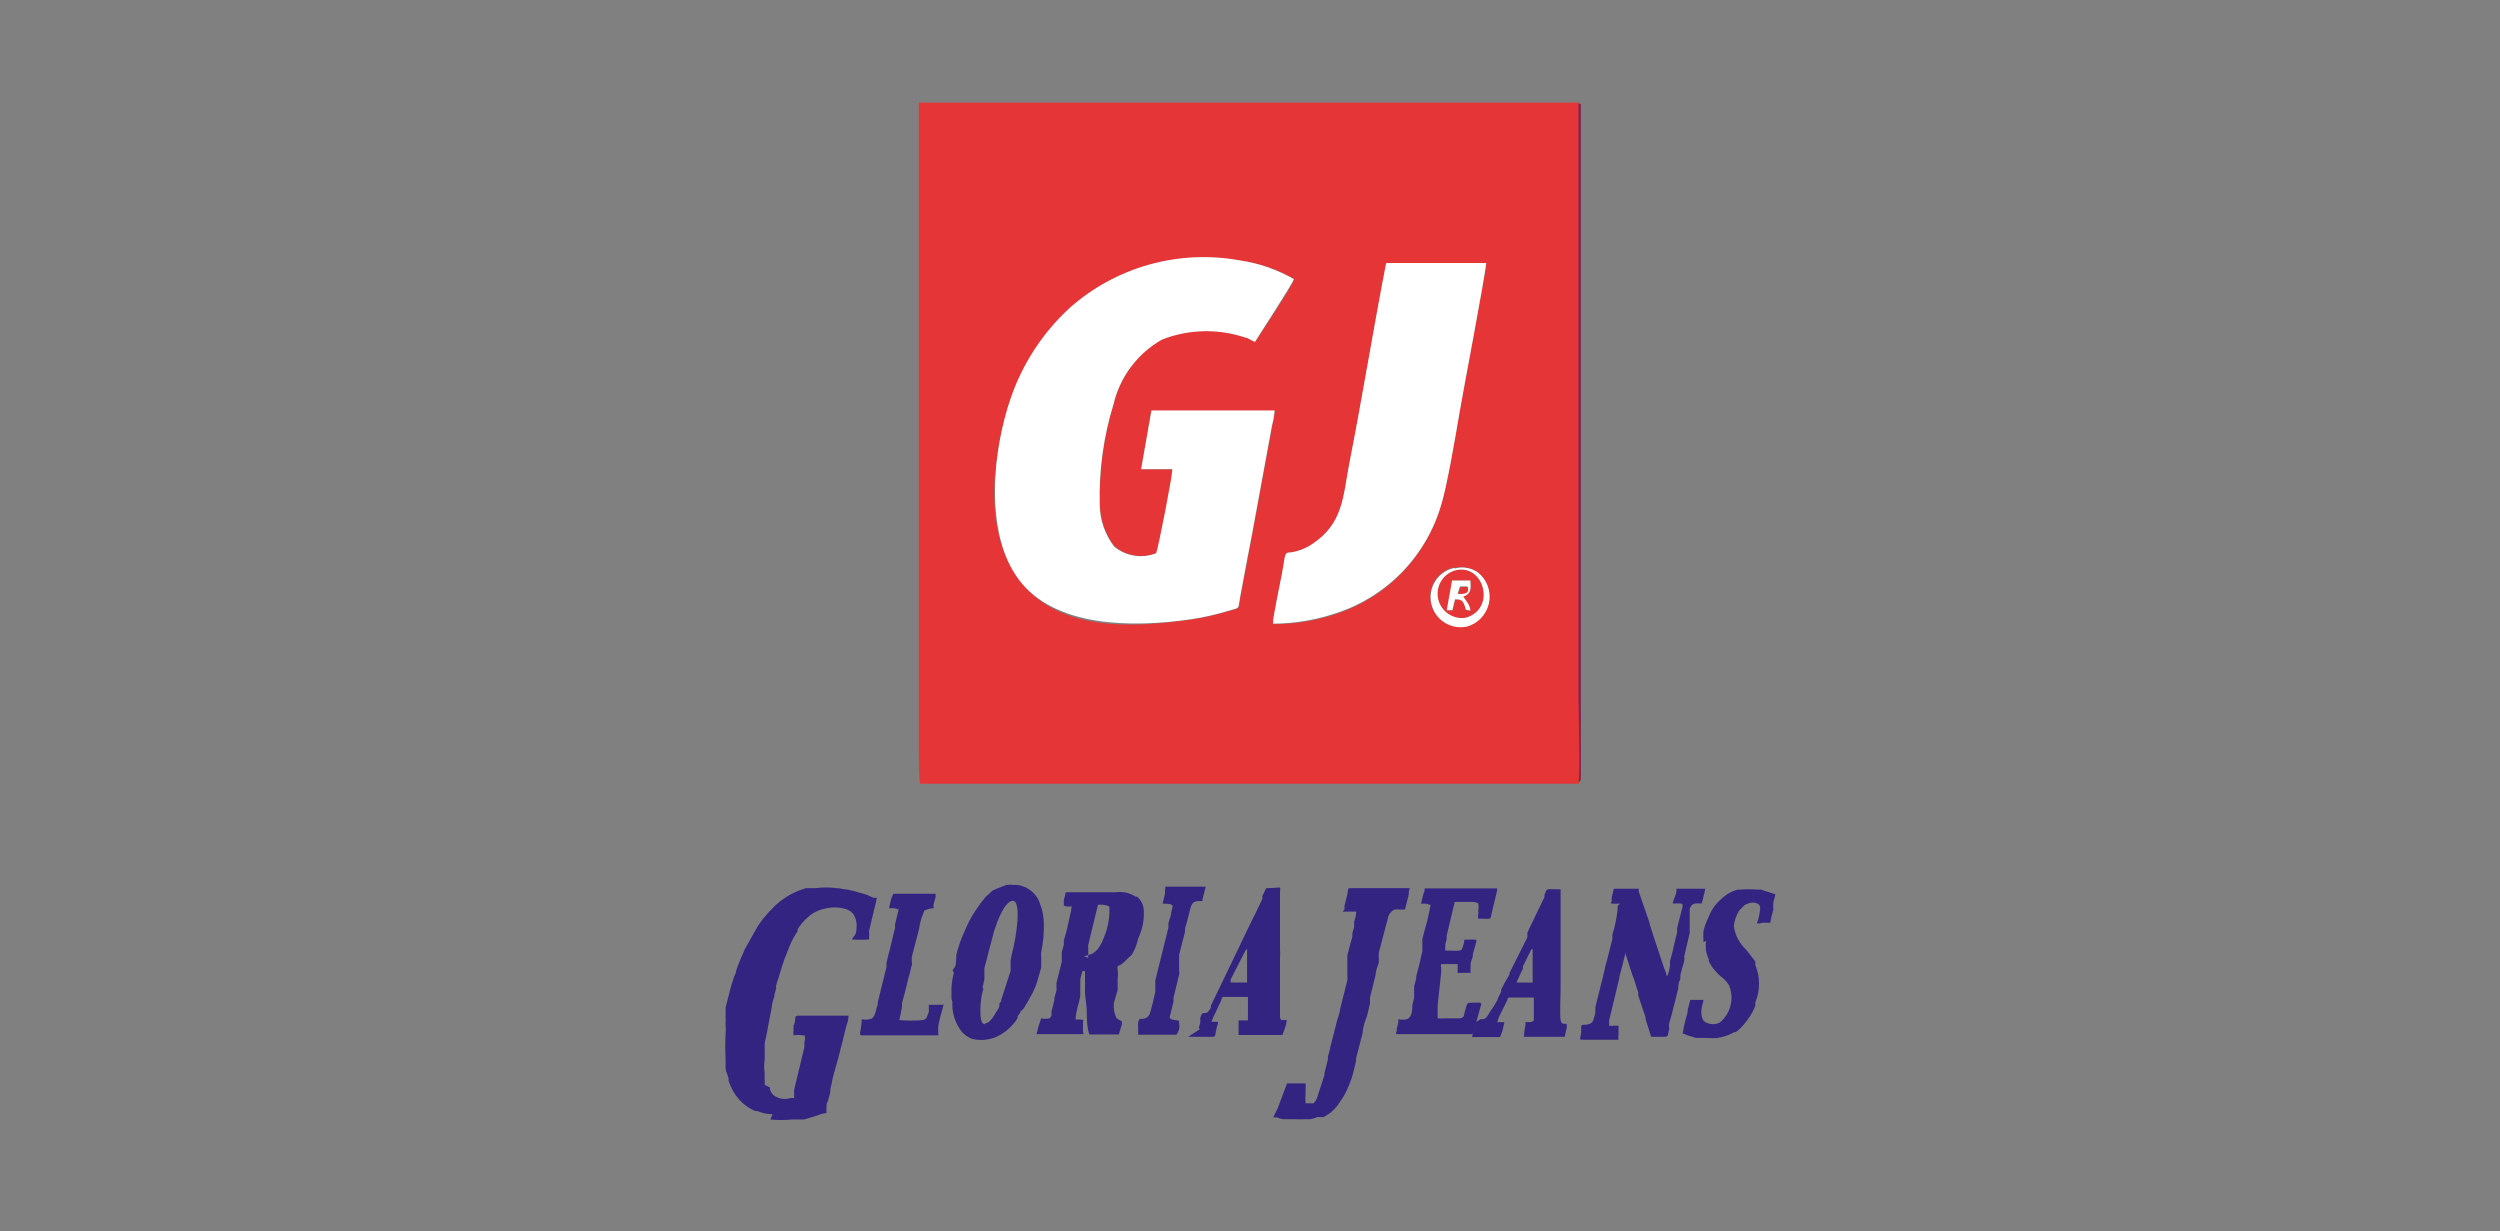 <svg width="270" height="133" viewBox="0 0 270 133" fill="none" xmlns="http://www.w3.org/2000/svg">
<rect x="0" y="0" width="270" height="133" fill="#808080" stroke="none"/>
<g clip-path="url(#clip0_0_1773)">
<path fill-rule="evenodd" clip-rule="evenodd" d="M83.192 120.903C83.984 120.983 84.782 120.983 85.574 120.903H85.86H86.178C86.337 120.903 86.337 120.903 86.495 120.903C86.654 120.903 86.718 120.903 86.845 120.903L88.306 120.46C88.608 120.327 88.93 120.241 89.259 120.207C89.259 120.017 89.259 119.795 89.259 119.573C89.259 119.352 89.259 119.13 89.418 118.908L89.672 117.958C89.666 117.853 89.666 117.747 89.672 117.642L89.831 117.008C89.831 116.565 90.561 114.285 90.688 113.683C90.815 113.082 91.038 112.385 91.101 112.037L91.419 110.738C91.556 110.406 91.632 110.052 91.641 109.693H86.114C86.114 109.693 85.924 109.693 85.892 109.915C85.86 110.137 85.892 110.485 85.701 110.738V111.245C85.681 111.434 85.681 111.626 85.701 111.815C86.017 111.767 86.338 111.767 86.654 111.815H86.876C86.925 111.919 86.95 112.033 86.95 112.148C86.95 112.262 86.925 112.376 86.876 112.48C86.876 112.48 86.876 112.86 86.876 113.082L85.765 117.705C85.765 117.895 85.765 118.053 85.765 118.243V118.592C85.542 118.592 85.574 118.592 85.352 118.592C85.054 118.686 84.737 118.71 84.428 118.66C84.119 118.611 83.826 118.49 83.573 118.307L83.382 118.117C83.289 117.979 83.215 117.83 83.16 117.673V117.452L82.588 117.167C82.598 117.072 82.598 116.976 82.588 116.882C82.588 116.882 82.588 116.882 82.588 116.597C82.572 116.375 82.572 116.153 82.588 115.932C82.509 115.428 82.509 114.915 82.588 114.412C82.588 114 82.588 113.525 82.588 113.145C82.588 112.765 82.588 112.923 82.588 112.702C82.623 112.445 82.676 112.191 82.747 111.942L83.351 108.775C83.351 108.427 83.509 107.952 83.636 107.635C83.623 107.562 83.623 107.487 83.636 107.413L83.827 106.748C83.813 106.633 83.813 106.516 83.827 106.4C84.145 105.482 84.399 104.437 84.748 103.518L85.288 102.157C85.511 101.597 85.799 101.066 86.146 100.573V100.352C86.433 99.891 86.786 99.475 87.194 99.117C87.68 98.649 88.284 98.321 88.941 98.167C89.72 97.946 90.545 97.946 91.323 98.167C91.543 98.233 91.748 98.341 91.927 98.483L92.149 98.705C92.442 99.155 92.565 99.693 92.499 100.225C92.499 101.112 92.149 101.048 92.022 101.46C92.635 101.509 93.252 101.509 93.865 101.46C93.865 101.46 93.865 101.46 93.865 101.27C93.879 101.08 93.879 100.89 93.865 100.7C93.85 100.638 93.85 100.572 93.865 100.51L94.5 97.85C94.591 97.561 94.654 97.264 94.691 96.963C94.436 96.963 94.691 96.963 94.341 96.963L93.642 96.647L92.245 96.235L91.546 96.077C91.133 96.077 90.784 95.918 90.339 95.918C89.601 95.823 88.853 95.823 88.115 95.918H87.798C87.512 95.918 87.543 95.918 87.289 95.918H87.035L86.305 96.172C85.957 96.311 85.618 96.469 85.288 96.647L85.034 96.805C84.585 97.086 84.16 97.404 83.763 97.755L82.906 98.642C82.54 99.053 82.201 99.486 81.889 99.94L80.46 102.473C80.111 103.233 79.793 103.993 79.507 104.817C79.507 105.133 79.285 105.387 79.221 105.672C79.158 105.957 78.999 106.273 78.935 106.59L78.364 108.807C78.364 108.807 78.364 108.997 78.364 109.06V109.63C78.364 109.82 78.364 109.63 78.364 109.883C78.379 110.084 78.379 110.285 78.364 110.485C78.364 110.643 78.364 110.485 78.364 110.738C78.396 111.044 78.396 111.351 78.364 111.657C78.316 112.553 78.316 113.452 78.364 114.348C78.364 114.57 78.364 114.887 78.364 115.14C78.364 115.393 78.364 115.71 78.522 115.932L78.681 116.47C78.681 116.47 78.681 116.628 78.681 116.723C78.818 117.117 78.988 117.498 79.189 117.863C79.372 118.179 79.585 118.475 79.825 118.75L80.142 119.067C80.433 119.334 80.752 119.567 81.095 119.763L81.54 119.985H81.762C82.293 120.216 82.867 120.334 83.446 120.333L83.192 120.903Z" fill="#342482"/>
<path fill-rule="evenodd" clip-rule="evenodd" d="M145.006 98.452C145.26 98.469 145.514 98.469 145.768 98.452H146.118H146.467C146.461 98.821 146.385 99.186 146.245 99.528C146.26 99.654 146.26 99.782 146.245 99.908V100.13L146.054 100.795C146.054 100.953 146.054 101.017 146.054 101.175C145.864 101.808 145.673 102.505 145.514 103.17V103.677V103.898C145.514 104.12 145.514 103.898 145.514 104.215V104.943V105.482C145.536 105.607 145.536 105.736 145.514 105.862L144.72 109.028C144.72 109.377 144.339 110.327 144.275 110.738L143.672 113.082C143.672 113.335 143.513 113.747 143.418 114.063C143.403 114.179 143.403 114.296 143.418 114.412L143.036 115.932C143.036 115.932 143.036 115.932 143.036 116.122L142.242 118.56C142.166 118.788 142.035 118.995 141.861 119.162H141.671H141.512C141.258 119.162 141.512 119.162 141.004 119.162C140.968 118.804 140.968 118.443 141.004 118.085C140.992 117.906 140.992 117.726 141.004 117.547C141.022 117.368 141.022 117.187 141.004 117.008H139.002L137.986 119.7L137.509 120.682H137.922C138.152 120.789 138.4 120.854 138.653 120.872H138.844H139.479H139.765C140.156 120.899 140.549 120.899 140.94 120.872C141.162 120.872 141.258 120.872 141.448 120.872C141.723 120.843 141.992 120.768 142.242 120.65H142.496H142.719H142.941C143.228 120.489 143.504 120.309 143.767 120.112C144.005 119.895 144.228 119.662 144.434 119.415L144.688 119.035C145.035 118.576 145.323 118.076 145.546 117.547L145.705 117.167L145.991 116.407C146.181 115.805 146.308 115.172 146.467 114.538C146.438 114.446 146.438 114.346 146.467 114.253L147.166 111.562C147.166 110.992 147.452 110.2 147.642 109.725L147.96 108.363C147.96 108.363 147.96 108.363 147.96 108.142V107.73L148.564 105.292C148.564 104.912 148.786 104.31 148.913 103.962V103.423C148.895 103.319 148.895 103.211 148.913 103.107C148.913 103.107 148.913 103.107 148.913 102.885L149.961 98.895C150.094 98.609 150.317 98.376 150.596 98.23C150.775 98.201 150.958 98.201 151.136 98.23C151.136 98.23 151.645 98.23 151.74 98.23L152.153 96.583C152.142 96.489 152.142 96.393 152.153 96.298C152.153 96.14 152.344 95.918 152.153 95.918H145.736C145.546 95.918 145.578 96.298 145.546 96.425L145.196 97.882C145.217 97.997 145.217 98.115 145.196 98.23L145.006 98.452Z" fill="#342482"/>
<path fill-rule="evenodd" clip-rule="evenodd" d="M117.529 103.455V103.17C117.548 103.055 117.548 102.937 117.529 102.822C117.529 102.632 117.529 102.822 117.529 102.473C117.514 102.337 117.514 102.198 117.529 102.062L118.578 97.723C119 97.659 119.433 97.725 119.816 97.913C119.816 97.913 119.816 97.913 119.816 98.103C119.816 98.293 119.816 98.515 119.816 98.61C119.785 99.321 119.657 100.024 119.435 100.7L119.022 101.745L118.673 102.347C118.471 102.642 118.198 102.881 117.879 103.043C117.613 103.148 117.336 103.222 117.053 103.265L117.529 103.455ZM115.687 97.977C115.7 98.039 115.7 98.104 115.687 98.167C115.687 98.167 115.687 98.167 115.687 98.325L115.401 99.592C115.266 100.265 115.096 100.931 114.893 101.587C114.893 101.745 114.893 101.872 114.893 102.03L114.671 102.853C114.661 102.98 114.661 103.107 114.671 103.233V103.677C114.665 103.74 114.665 103.803 114.671 103.867L114.099 106.147V106.527C114.099 106.527 114.099 106.527 114.099 106.717C114.117 106.8 114.117 106.887 114.099 106.97L113.876 107.762V107.983L113.559 109.25V109.662C113.527 109.791 113.447 109.904 113.336 109.978C113.044 110.049 112.739 110.049 112.447 109.978C112.243 110.537 112.073 111.108 111.939 111.688H116.958C117.148 111.688 116.958 111.688 116.958 111.34V110.928C116.976 110.813 116.976 110.695 116.958 110.58C116.958 109.978 117.18 110.2 116.576 110.105C116.44 110.126 116.3 110.126 116.164 110.105C116.164 109.25 116.64 108.047 116.672 107.477V107.16C116.653 107.045 116.653 106.927 116.672 106.812C116.667 106.717 116.667 106.622 116.672 106.527V105.862C116.672 105.513 116.862 105.228 116.894 104.88H117.18C117.18 105.197 117.18 105.703 117.18 105.988C117.198 106.136 117.198 106.284 117.18 106.432V106.875C117.18 107.097 117.18 107.128 117.18 107.287L117.371 109.028C117.371 109.852 117.371 111.023 117.656 111.72H120.833L121.151 110.675C121.17 110.549 121.17 110.421 121.151 110.295C121.151 110.295 120.706 110.073 120.579 109.947C120.402 109.592 120.305 109.203 120.293 108.807V108.332L120.706 106.938C120.706 106.717 120.706 106.305 120.706 106.052C120.706 105.798 120.706 106.052 120.706 105.64C120.754 105.357 120.754 105.068 120.706 104.785C120.69 104.638 120.69 104.489 120.706 104.342C120.956 104.255 121.183 104.114 121.373 103.93L122.262 103.075C122.577 102.534 122.802 101.946 122.929 101.333C123.373 100.417 123.581 99.405 123.533 98.388C123.53 98.093 123.463 97.801 123.337 97.533C123.211 97.265 123.029 97.028 122.802 96.837H122.644C122.004 96.425 121.237 96.257 120.484 96.362H115.084C115.054 96.643 114.99 96.919 114.893 97.185V97.692C114.893 98.008 115.56 97.85 115.751 97.913V98.072L115.687 97.977Z" fill="#342482"/>
<path fill-rule="evenodd" clip-rule="evenodd" d="M174.706 97.818V98.167C174.61 99.112 174.419 100.046 174.134 100.953V101.428L173.594 103.55C173.308 104.468 173.149 105.545 172.864 106.495L172.292 108.807C172.311 108.879 172.311 108.956 172.292 109.028V109.44C172.038 110.263 172.101 110.643 171.116 110.675C170.799 110.675 170.831 110.675 170.767 110.865V111.53C170.767 111.815 170.513 112.29 170.767 112.29C171.466 112.29 174.356 112.29 174.801 112.29C174.769 112.101 174.769 111.909 174.801 111.72V111.498C174.801 111.308 174.801 111.498 174.801 111.15V110.77H174.293C174.125 110.806 173.952 110.806 173.785 110.77V110.2L174.515 107.192L174.865 105.703C174.865 105.482 175.564 103.043 175.564 102.79C175.564 102.537 175.564 102.79 175.564 103.043L176.294 105.292C176.516 105.767 176.739 106.685 176.929 107.192V107.508L177.565 109.408L177.724 109.883C177.724 109.883 177.724 109.883 177.724 110.073L178.327 111.973C178.327 111.973 178.327 111.973 178.581 111.973H179.788C180.233 111.973 180.106 111.688 180.233 111.308C180.36 110.928 180.233 110.992 180.233 110.802C180.233 110.612 180.392 110.042 180.487 109.788L180.995 107.793C181.061 107.462 181.146 107.134 181.249 106.812C181.249 106.495 181.249 106.115 181.472 105.798C181.461 105.725 181.461 105.65 181.472 105.577C181.472 105.007 181.789 104.342 181.885 103.803C181.98 103.265 181.885 103.55 181.885 103.328L182.488 100.763C182.479 100.7 182.479 100.636 182.488 100.573C182.471 100.479 182.471 100.383 182.488 100.288C182.481 100.204 182.481 100.119 182.488 100.035C182.488 99.782 182.488 99.56 182.488 99.37V98.958C182.488 98.737 182.488 98.958 182.488 98.705C182.488 98.452 182.488 98.388 182.488 98.167C182.53 98.014 182.606 97.874 182.711 97.755C182.798 97.672 182.909 97.617 183.028 97.597C183.269 97.55 183.518 97.55 183.759 97.597C183.862 97.342 183.937 97.076 183.981 96.805C184.06 96.534 184.123 96.259 184.172 95.982H181.059V96.172C181.059 96.52 180.836 96.932 180.709 97.312C180.582 97.692 180.709 97.565 181.154 97.565C181.599 97.565 181.726 97.565 181.726 97.882L181.122 100.257V100.478C181.122 100.668 181.122 100.478 181.122 100.732L180.9 101.618C180.741 102.315 180.582 103.075 180.36 103.772V104.247C180.36 104.5 180.169 105.323 180.011 105.45C179.96 105.142 179.863 104.843 179.725 104.563L178.518 100.922L178.2 99.908C178.2 99.655 177.311 97.343 177.215 96.932L176.993 96.33C176.978 96.214 176.978 96.097 176.993 95.982H174.293L174.071 96.9C174.056 97.005 174.056 97.112 174.071 97.217C174.071 97.502 173.785 97.597 174.229 97.597H174.96L174.706 97.818Z" fill="#342482"/>
<path fill-rule="evenodd" clip-rule="evenodd" d="M106.348 110.612C105.554 110.612 105.967 107.445 106.126 107.065C106.285 106.685 106.126 106.812 106.126 106.59L106.316 105.767C106.316 105.767 106.316 105.545 106.316 105.355V104.753V104.563L107.365 100.542L107.555 100.003C107.757 99.401 108.012 98.819 108.318 98.262C108.484 97.946 108.71 97.667 108.985 97.438C110.636 96.298 109.62 101.903 109.334 102.79L109.144 103.708C109.144 103.898 109.144 103.93 109.144 104.152V104.848L108.127 108.015C108.127 108.3 108.127 108.015 107.936 108.395C107.931 108.458 107.931 108.522 107.936 108.585C107.936 108.838 107.714 109.092 107.555 109.345C107.37 109.704 107.135 110.034 106.856 110.327C106.736 110.421 106.594 110.486 106.444 110.517L106.348 110.612ZM102.854 108.205V108.553C102.867 109.614 103.236 110.639 103.902 111.467L104.125 111.688C104.379 111.905 104.669 112.076 104.982 112.195C105.519 112.33 106.077 112.355 106.623 112.268C107.169 112.181 107.692 111.984 108.159 111.688L108.667 111.34L108.985 111.055C109.342 110.73 109.652 110.357 109.906 109.947V109.757L110.16 109.408C110.16 109.155 110.446 109.155 110.668 108.743C110.73 108.61 110.805 108.483 110.891 108.363L111.526 107.223C111.733 106.817 111.903 106.393 112.034 105.957L112.447 104.5C112.447 104.342 112.447 104.215 112.447 104.057C112.461 103.899 112.461 103.74 112.447 103.582C112.447 103.582 112.447 103.582 112.447 103.36C112.432 103.191 112.432 103.022 112.447 102.853C112.668 101.813 112.764 100.75 112.733 99.687C112.724 99.173 112.649 98.662 112.511 98.167L112.32 97.597C112.108 96.939 111.669 96.378 111.081 96.013C110.9 95.881 110.695 95.784 110.478 95.728C110.176 95.603 109.85 95.549 109.525 95.57C109.25 95.537 108.973 95.537 108.699 95.57L108.032 95.823C107.735 95.923 107.448 96.05 107.174 96.203L106.475 96.837C106.072 97.308 105.701 97.805 105.364 98.325L105.078 98.768C104.83 99.177 104.607 99.6 104.411 100.035L103.966 101.048C103.671 101.745 103.437 102.465 103.267 103.202C103.299 103.283 103.299 103.374 103.267 103.455C103.267 103.772 103.267 104.342 103.013 104.595C102.759 104.848 103.013 104.912 103.013 105.102C102.867 105.629 102.781 106.17 102.759 106.717V107.888L102.854 108.205Z" fill="#342482"/>
<path fill-rule="evenodd" clip-rule="evenodd" d="M153.455 97.597H154.059L154.504 97.755C154.32 98.737 154.087 99.71 153.805 100.668L153.614 101.428C153.614 101.428 153.614 101.777 153.614 101.935C153.614 102.093 153.614 101.935 153.614 102.093V102.347V102.727C153.424 103.645 153.201 104.563 152.947 105.45C152.947 105.45 152.947 105.45 152.947 105.703L152.725 106.527V106.938V107.287V107.73L152.534 108.553C152.534 108.997 152.534 109.82 151.962 110.073C151.649 110.146 151.323 110.146 151.009 110.073C151.021 110.21 151.021 110.348 151.009 110.485L150.851 111.087C150.86 111.171 150.86 111.256 150.851 111.34C150.851 111.34 150.66 111.688 150.851 111.688H159.014C159.106 111.584 159.181 111.467 159.236 111.34C159.221 111.267 159.221 111.191 159.236 111.118L159.904 108.712C160.126 108.142 159.904 108.3 158.633 108.3C158.474 108.3 158.379 108.617 158.347 108.712L158.125 109.535C158.125 109.788 157.966 109.978 157.616 109.978H156.028C155.774 109.998 155.52 109.998 155.266 109.978C155.266 109.472 155.266 109.282 155.266 108.743C155.266 108.205 155.266 108.743 155.266 108.553L155.647 105.038C155.647 104.817 155.647 104.69 155.647 104.468C155.603 104.356 155.603 104.232 155.647 104.12C155.647 104.12 155.647 104.12 155.965 104.12H157.426C157.426 104.5 157.426 105.007 157.426 105.07C157.426 105.133 157.426 105.07 157.648 105.07H158.824C158.809 104.912 158.809 104.753 158.824 104.595V104.152C158.824 103.867 159.014 103.55 159.078 103.233C159.051 103.162 159.051 103.083 159.078 103.012L159.395 101.872C159.586 101.333 159.395 101.492 158.125 101.492V101.777C157.775 102.885 158.125 102.663 156.092 102.663C156.074 102.442 156.074 102.22 156.092 101.998L156.251 101.365C156.232 101.25 156.232 101.132 156.251 101.017L157.108 97.407H159.141C159.319 97.426 159.492 97.48 159.649 97.565C159.698 97.827 159.698 98.095 159.649 98.357C159.667 98.493 159.667 98.632 159.649 98.768C159.613 98.914 159.613 99.066 159.649 99.212C161.047 99.212 160.952 99.37 161.047 98.863L161.682 96.203V95.95H153.932C153.773 95.95 153.932 96.298 153.741 96.488L153.487 97.533L153.455 97.597Z" fill="#342482"/>
<path fill-rule="evenodd" clip-rule="evenodd" d="M184.235 101.618C184.217 101.945 184.217 102.273 184.235 102.6C184.293 102.951 184.4 103.292 184.553 103.613V103.803C184.715 104.177 184.94 104.52 185.22 104.817L185.474 105.102C185.596 105.244 185.735 105.372 185.887 105.482C186.235 105.737 186.527 106.06 186.745 106.432C187.021 107.116 187.075 107.869 186.898 108.585C186.721 109.301 186.323 109.944 185.76 110.422C185.531 110.546 185.274 110.612 185.014 110.612C184.753 110.612 184.496 110.546 184.267 110.422C184.076 110.422 184.267 110.422 183.981 110.232C183.441 109.377 183.981 108.237 183.981 107.983H182.552L182.266 109.092C182.266 109.282 182.266 109.092 182.266 109.313C182.036 110.072 181.856 110.844 181.726 111.625C181.905 111.66 182.076 111.724 182.234 111.815L183.187 112.1H183.568H183.981C184.172 112.1 183.981 112.1 184.331 112.1C184.711 112.132 185.094 112.132 185.474 112.1C185.934 112.032 186.382 111.905 186.808 111.72L187.316 111.467H187.475L187.856 111.15C188.197 110.821 188.505 110.46 188.778 110.073C189.11 109.628 189.377 109.137 189.572 108.617V108.268C189.839 107.626 189.977 106.937 189.977 106.242C189.977 105.546 189.839 104.857 189.572 104.215V104.025C189.572 104.025 189.572 104.025 189.572 103.835L188.587 102.568C187.866 101.9 187.395 101.006 187.253 100.035C187.312 99.439 187.507 98.865 187.825 98.357L188.365 97.787C188.479 97.701 188.609 97.637 188.746 97.597C188.915 97.518 189.099 97.477 189.286 97.477C189.473 97.477 189.657 97.518 189.826 97.597C189.922 97.645 189.999 97.723 190.048 97.818C190.114 98.024 190.114 98.246 190.048 98.452C190.012 98.864 189.915 99.27 189.762 99.655C189.762 99.845 190.302 99.655 190.429 99.655H191.192C191.264 99.194 191.37 98.739 191.509 98.293C191.509 98.293 191.509 98.293 191.509 98.04V97.66C191.509 97.28 191.7 96.9 191.732 96.647V96.583L190.175 96.077C189.985 96.077 189.985 96.077 189.794 96.077C189.17 96.029 188.544 96.029 187.92 96.077C187.92 96.077 187.92 96.077 187.666 96.077C187.263 96.193 186.879 96.364 186.522 96.583L186.109 96.9L185.792 97.185C185.364 97.573 185.009 98.035 184.744 98.547L184.331 99.465L184.14 99.972L183.981 100.51C183.946 100.921 183.946 101.334 183.981 101.745L184.235 101.618Z" fill="#342482"/>
<path fill-rule="evenodd" clip-rule="evenodd" d="M134.682 102.473V106.115H132.904C132.915 106.01 132.915 105.904 132.904 105.798L134.524 102.632L134.682 102.473ZM128.329 111.973H131.093C131.142 111.941 131.184 111.899 131.217 111.85C131.25 111.801 131.272 111.746 131.284 111.688C131.284 111.688 131.284 111.688 131.284 111.53C131.538 110.168 131.887 110.358 130.839 110.358C130.952 110.006 131.101 109.667 131.284 109.345L131.919 107.983C131.919 107.983 131.919 107.667 132.141 107.667H134.778V110.2C134.63 110.212 134.481 110.212 134.333 110.2H133.761C133.776 110.411 133.776 110.622 133.761 110.833C133.761 111.372 133.761 111.087 133.761 111.783H138.494C138.494 111.783 138.685 111.308 138.78 111.023C138.874 110.746 138.938 110.459 138.971 110.168H138.399C138.307 110.087 138.25 109.974 138.24 109.852C138.24 109.662 138.24 109.567 138.24 109.377C138.24 107.35 138.24 105.482 138.24 103.455C138.273 103.129 138.273 102.8 138.24 102.473C138.24 101.84 138.24 101.143 138.24 100.51C138.24 99.877 138.24 97.343 138.24 96.457C138.24 95.57 138.589 95.918 136.747 95.918L136.334 96.773V97.09L135.604 98.61L135.159 99.497L130.775 108.617V108.838L130.585 109.123C130.394 109.345 130.394 109.408 130.108 109.408C129.822 109.408 129.822 109.408 129.632 109.915V110.327C129.632 110.77 129.282 111.118 129.632 111.118L128.329 111.973Z" fill="#342482"/>
<path fill-rule="evenodd" clip-rule="evenodd" d="M165.526 102.473V106.115H163.779L164.096 105.418L164.255 105.07L164.478 104.627V104.373L165.367 102.568L165.526 102.473ZM159.395 110.39C159.228 110.92 159.09 111.46 158.982 112.005H162C162 112.005 162.191 111.593 162.286 111.245L162.476 110.39H161.714C161.759 110.135 161.845 109.889 161.968 109.662L162.794 108.015C162.794 108.015 162.794 107.73 163.016 107.73H165.653V110.168C165.653 110.453 164.827 110.39 164.764 110.39C164.7 110.39 164.764 110.39 164.764 110.612C164.667 111.06 164.603 111.515 164.573 111.973H168.988L169.211 110.992C169.211 110.992 169.211 110.675 169.211 110.58C169.211 110.485 168.639 110.802 168.544 110.168C168.448 109.535 168.544 107.382 168.544 107.002C168.544 106.622 168.544 105.64 168.544 104.88V98.167C168.544 97.438 168.544 96.805 168.544 96.045C166.701 96.045 167.178 95.887 166.796 96.647C166.808 96.731 166.808 96.816 166.796 96.9L165.844 98.863L164.954 100.732V100.985C164.948 101.069 164.948 101.154 164.954 101.238L163.048 105.038C163.048 105.323 162.762 105.672 162.604 105.957L162.127 106.875V107.097L161.778 107.793C161.778 108.015 161.174 108.933 161.015 109.123C160.856 109.313 160.602 110.042 160.189 110.073H159.904L159.395 110.39Z" fill="#342482"/>
<path fill-rule="evenodd" clip-rule="evenodd" d="M97.168 97.755L96.66 99.845C96.674 99.982 96.674 100.12 96.66 100.257C96.438 100.985 96.12 102.632 95.929 103.17L95.739 104.025V104.215C95.749 104.289 95.749 104.363 95.739 104.437L94.786 108.3C94.805 108.373 94.805 108.449 94.786 108.522C94.595 108.965 94.595 109.535 94.278 109.883C93.96 110.232 94.278 109.883 93.928 110.073C93.646 110.137 93.353 110.137 93.071 110.073C93.056 110.564 92.992 111.052 92.88 111.53C92.88 111.878 92.88 111.815 93.547 111.815H101.329C101.352 111.732 101.352 111.645 101.329 111.562C101.317 111.456 101.317 111.35 101.329 111.245C101.329 111.023 101.329 111.245 101.329 110.928C101.329 110.612 101.679 109.313 101.838 108.775C101.996 108.237 101.838 108.553 101.838 108.522H100.313V108.997C100.324 109.091 100.324 109.187 100.313 109.282L100.059 109.947C99.953 110.068 99.806 110.147 99.646 110.168C98.811 110.248 97.971 110.248 97.136 110.168L97.422 108.712C97.422 108.458 97.422 108.712 97.422 108.3L97.645 107.508C97.803 106.938 98.089 105.64 98.216 105.26C98.344 104.88 98.375 104.5 98.471 104.247C98.566 103.993 98.471 104.247 98.471 103.74C98.471 103.487 98.471 103.55 98.471 103.36L99.296 100.193C99.296 99.782 99.614 98.832 99.741 98.578C99.868 98.325 99.741 98.357 99.963 98.293C100.228 98.157 100.524 98.091 100.821 98.103C100.821 98.103 100.821 97.85 100.821 97.692L101.044 96.868V96.52H96.501C96.401 96.703 96.316 96.894 96.247 97.09C95.834 98.8 96.025 97.692 97.073 98.262L97.168 97.755Z" fill="#342482"/>
<path fill-rule="evenodd" clip-rule="evenodd" d="M125.82 96.172C125.814 96.288 125.814 96.404 125.82 96.52L125.566 97.597C126.138 97.597 126.582 97.597 126.646 97.882C126.607 98.106 126.554 98.329 126.487 98.547C126.487 98.958 126.265 99.307 126.201 99.687C126.138 100.067 126.201 99.687 126.201 100.13L124.772 105.893V106.083C124.785 106.21 124.785 106.337 124.772 106.463V106.685C124.782 106.759 124.782 106.833 124.772 106.907C124.772 106.907 124.772 107.065 124.772 107.128C124.772 107.192 124.295 109.25 124.136 109.567C123.978 109.883 123.692 110.042 123.215 110.042C122.739 110.042 122.961 111.182 122.929 111.277C122.898 111.372 122.929 111.277 122.929 111.752H127.059C127.059 111.752 127.281 111.403 127.345 111.15C127.408 110.897 127.345 110.675 127.345 110.453C127.345 110.232 127.345 110.2 126.9 110.168C126.455 110.137 126.328 109.978 126.328 109.852L126.741 108.173C126.728 108.111 126.728 108.046 126.741 107.983V107.762L127.345 105.26C127.381 105.125 127.381 104.983 127.345 104.848C127.345 104.595 127.345 104.658 127.345 104.437C127.345 104.215 127.345 104.247 127.345 103.708V103.518C127.358 103.381 127.358 103.244 127.345 103.107L127.98 100.637V100.447C127.98 100.098 128.234 99.497 128.234 99.402L128.552 98.135C128.774 97.28 129.124 97.312 129.854 97.312C129.854 96.963 130.204 96.013 130.204 95.76H125.852V95.918L125.82 96.172Z" fill="#342482"/>
<path fill-rule="evenodd" clip-rule="evenodd" d="M157.045 61.338C157.483 61.231 157.939 61.218 158.383 61.3C158.826 61.381 159.247 61.556 159.618 61.813C160.095 62.2 160.457 62.71 160.662 63.288C160.867 63.866 160.907 64.49 160.779 65.089C160.651 65.689 160.359 66.242 159.935 66.686C159.512 67.131 158.973 67.45 158.379 67.608C157.962 67.698 157.531 67.704 157.111 67.628C156.692 67.551 156.291 67.393 155.933 67.162C155.574 66.931 155.265 66.632 155.023 66.282C154.78 65.933 154.609 65.538 154.519 65.123C154.43 64.707 154.423 64.277 154.5 63.859C154.577 63.44 154.735 63.041 154.967 62.684C155.198 62.327 155.498 62.018 155.849 61.777C156.2 61.535 156.596 61.364 157.013 61.275L157.045 61.338ZM137.668 44.333C137.662 44.407 137.662 44.481 137.668 44.555C137.612 45.024 137.527 45.489 137.414 45.948L135.254 57.697C134.841 59.913 134.428 62.098 133.984 64.41C133.761 65.55 133.984 65.645 133.38 65.803L131.824 66.247C130.779 66.532 129.718 66.754 128.647 66.912C122.135 67.862 114.258 68.178 110.096 62.668C105.935 57.158 107.301 48.513 109.175 43.067C110.44 39.336 112.624 35.982 115.528 33.313C117.997 31.113 120.937 29.503 124.124 28.609C127.312 27.714 130.663 27.558 133.92 28.152C135.98 28.411 137.967 29.078 139.765 30.115C139.765 30.685 135.858 36.448 135.572 36.892C135.254 36.892 134.809 36.543 134.492 36.417C131.572 35.44 128.401 35.519 125.534 36.638C124.226 37.376 123.085 38.376 122.183 39.575C121.281 40.774 120.637 42.146 120.293 43.605C119.212 47.111 118.707 50.768 118.8 54.435C118.807 56.083 119.353 57.685 120.356 58.995C120.978 59.512 121.728 59.852 122.527 59.98C123.327 60.108 124.146 60.02 124.899 59.723C125.153 59.058 126.678 51.395 126.646 50.698H123.215L124.327 44.365H137.668V44.333ZM137.668 67.418C139.903 67.403 142.121 67.04 144.244 66.342C146.971 65.457 149.438 63.917 151.426 61.857C153.415 59.797 154.865 57.281 155.647 54.53C156.251 52.63 157.172 47.278 157.585 44.808C157.998 42.338 160.412 29.767 160.507 28.405H149.707C148.341 35.403 147.134 42.908 145.736 50.002C145.038 53.612 145.101 56.525 141.702 58.773C141.014 59.232 140.234 59.535 139.415 59.66C138.653 59.66 138.844 59.882 138.462 61.908C138.304 62.795 137.446 66.785 137.478 67.323L137.668 67.418ZM170.576 84.518C170.831 83.6 170.576 76.792 170.576 75.303V11.083H99.233V30.083C99.233 34.485 99.233 39.013 99.233 43.478V81.478C99.233 81.827 99.233 84.645 99.392 84.645H124.105C129.314 84.645 134.396 84.645 139.574 84.645C145.927 84.645 152.661 84.645 158.919 84.645C162.381 84.645 166.796 84.645 170.036 84.645C170.036 84.645 170.386 84.645 170.481 84.645L170.576 84.518Z" fill="#E63536"/>
<path fill-rule="evenodd" clip-rule="evenodd" d="M137.668 44.333H124.359L123.247 50.667H126.614C126.614 51.427 125.121 59.058 124.867 59.755C124.114 60.051 123.295 60.14 122.496 60.012C121.697 59.883 120.947 59.543 120.325 59.027C119.322 57.716 118.775 56.115 118.768 54.467C118.673 50.8 119.178 47.142 120.261 43.637C120.605 42.178 121.249 40.806 122.151 39.607C123.053 38.408 124.194 37.408 125.502 36.67C128.37 35.55 131.541 35.472 134.46 36.448C134.778 36.448 135.222 36.828 135.54 36.923C135.826 36.417 139.638 30.59 139.733 30.147C137.93 29.111 135.947 28.424 133.888 28.12C130.631 27.529 127.281 27.686 124.094 28.581C120.906 29.475 117.966 31.083 115.496 33.282C112.6 35.957 110.417 39.309 109.144 43.035C107.269 48.482 106.221 57.57 110.065 62.637C113.908 67.703 122.104 67.83 128.615 66.88C129.686 66.719 130.747 66.497 131.792 66.215L133.348 65.772C133.888 65.613 133.729 65.518 133.952 64.378C134.365 62.067 134.809 59.85 135.222 57.665L137.382 45.917C137.51 45.461 137.595 44.995 137.636 44.523C137.657 44.451 137.657 44.374 137.636 44.302L137.668 44.333Z" fill="white"/>
<path fill-rule="evenodd" clip-rule="evenodd" d="M137.541 67.355C139.776 67.34 141.994 66.977 144.116 66.278C146.86 65.418 149.348 63.895 151.359 61.845C153.371 59.796 154.844 57.283 155.647 54.53C156.251 52.63 157.172 47.278 157.585 44.808C157.998 42.338 160.412 29.767 160.507 28.405H149.707C148.341 35.403 147.134 42.908 145.736 50.002C145.038 53.612 145.101 56.525 141.702 58.773C141.014 59.232 140.234 59.535 139.415 59.66C138.653 59.66 138.844 59.882 138.462 61.908C138.304 62.795 137.446 66.785 137.478 67.323L137.541 67.355Z" fill="white"/>
<path fill-rule="evenodd" clip-rule="evenodd" d="M156.854 62.7H158.824C158.824 63.745 158.824 64.125 158.061 64.442C158.426 64.873 158.686 65.382 158.824 65.93C158.093 65.93 158.411 65.93 158.188 65.328C157.966 64.727 157.585 64.727 157.172 64.727L156.886 65.898H156.314L156.886 62.732L156.854 62.7ZM157.076 61.623C156.448 61.828 155.919 62.26 155.595 62.835C155.271 63.409 155.176 64.084 155.328 64.726C155.48 65.368 155.868 65.929 156.415 66.298C156.963 66.668 157.63 66.819 158.284 66.722C161.682 65.772 160.221 60.705 157.076 61.623Z" fill="#E63536"/>
<path fill-rule="evenodd" clip-rule="evenodd" d="M170.449 84.455C170.449 84.455 170.767 84.455 170.735 84.012V70.87C170.735 69.508 170.735 67.703 170.735 66.215V38.792C170.735 33.978 170.735 29.64 170.735 25.048V11.21H170.481V75.272C170.481 76.76 170.672 83.568 170.481 84.487L170.449 84.455Z" fill="#772655"/>
<path fill-rule="evenodd" clip-rule="evenodd" d="M157.076 61.623C160.253 60.705 161.682 65.772 158.284 66.722C157.63 66.819 156.963 66.668 156.415 66.298C155.868 65.929 155.48 65.368 155.328 64.726C155.176 64.084 155.271 63.409 155.595 62.835C155.919 62.26 156.448 61.828 157.076 61.623ZM157.076 61.338C156.659 61.428 156.264 61.598 155.913 61.84C155.562 62.082 155.262 62.39 155.03 62.747C154.799 63.105 154.64 63.504 154.563 63.922C154.487 64.341 154.493 64.77 154.583 65.186C154.673 65.602 154.844 65.996 155.086 66.346C155.329 66.696 155.638 66.995 155.996 67.226C156.355 67.456 156.755 67.615 157.175 67.691C157.594 67.768 158.025 67.761 158.442 67.672C159.029 67.504 159.559 67.18 159.976 66.735C160.392 66.29 160.679 65.74 160.807 65.145C160.934 64.55 160.896 63.931 160.698 63.355C160.5 62.78 160.148 62.269 159.681 61.877C159.318 61.606 158.897 61.422 158.45 61.34C158.004 61.257 157.545 61.279 157.108 61.402L157.076 61.338Z" fill="white"/>
<path fill-rule="evenodd" clip-rule="evenodd" d="M157.712 63.333H158.474C158.633 63.935 158.474 64.093 157.426 64.093L157.712 63.238V63.333ZM156.282 65.898H156.854L157.14 64.727C157.585 64.727 157.934 64.727 158.156 65.328C158.379 65.93 158.156 65.835 158.792 65.93C158.792 65.36 158.284 64.822 158.029 64.442C158.824 64.125 158.887 63.745 158.792 62.7H156.822L156.251 65.867L156.282 65.898Z" fill="white"/>
<path fill-rule="evenodd" clip-rule="evenodd" d="M157.458 64.157C158.442 64.157 158.665 63.998 158.506 63.397H157.744L157.458 64.22V64.157Z" fill="#E63536"/>
</g>
<defs>
<clipPath id="clip0_0_1773">
<rect width="270" height="133" fill="white"/>
</clipPath>
</defs>
</svg>
